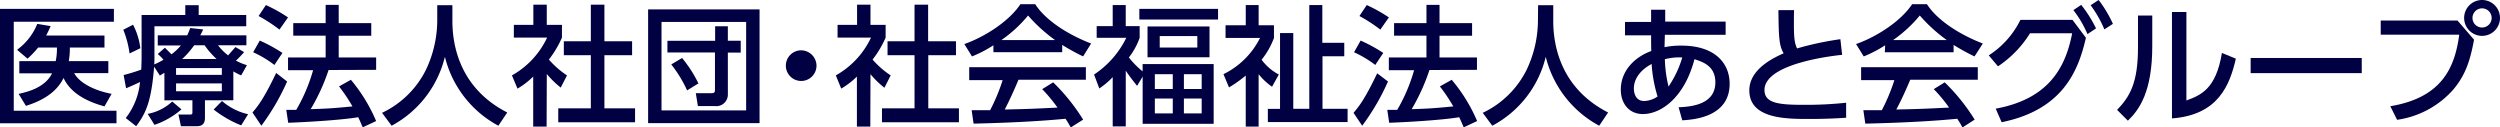 <svg xmlns="http://www.w3.org/2000/svg" width="450" height="22.944" viewBox="0 0 450 22.944">
    <defs>
        <style>
            .cls-1{fill:#000042}
        </style>
    </defs>
    <g id="img_logo-type-1line" transform="translate(225 11.472)">
        <g id="アートワーク_4" data-name="アートワーク 4" transform="translate(-225 -11.472)">
            <path id="パス_1220" d="M19.5 14.5v2.163h-6.148c.909 1.724 3.573 3.134 6.739 3.73l-1.285 2.257c-4.67-1.285-6.488-3.291-7.366-5.109-1.44 2.949-4.419 4.265-6.77 5.017L3.354 20.4c1.254-.282 4.7-1 6.018-3.7H3.479v-2.2h6.551a11.284 11.284 0 0 0 .219-2.445H6.864a15.766 15.766 0 0 1-1.912 2.006l-1.881-1.6A10.607 10.607 0 0 0 6.708 7.8l2.413.4c-.313.69-.47 1.034-.815 1.693h10.5v2.163h-6.237a12.976 12.976 0 0 1-.188 2.445zm1-9.4v2.319H2.476v16.017h18.493v2.257H0V5.1z" class="cls-1" data-name="パス 1220" transform="translate(0 -3.501)"/>
            <path id="パス_1221" d="M92.02 24.627a19.934 19.934 0 0 1-4.952-2.852l1.5-1.536a10.774 10.774 0 0 0 4.7 2.382zM87.6 12.685a15.045 15.045 0 0 1-2.163-2.476h-1.88a15.109 15.109 0 0 1-2.163 2.476zm-7.3 5.8h8.24v-1.41H80.3zm0-2.946h8.24v-1.224H80.3zm.972 6.206a14.543 14.543 0 0 1-4.858 2.79l-1.222-1.975a8.917 8.917 0 0 0 4.419-2.225zM78.2 15.161l-.815.5-1.034-1.6c-.5 6.363-1.5 8.369-3.228 10.72l-1.881-1.473a12.349 12.349 0 0 0 2.57-6.488c-1.1.533-1.473.69-2.507 1.128l-.439-2.382q1.606-.407 3.166-.972c.031-.658.063-1.63.063-2.131V4.755h7.867V3h2.413v1.755h8.557v2.038H76.41v5.736c0 .5-.031.846-.031 1.128a14.513 14.513 0 0 0 1.661-.846 8.65 8.65 0 0 0-1.034-1.034l1.285-1.128 1.191 1.191a10.563 10.563 0 0 0 1.693-1.6h-4.169V8.422h5.3a10.752 10.752 0 0 0 .533-1.316l2.351.251c-.282.564-.376.784-.533 1.066h8.303v1.787h-5.109a9.842 9.842 0 0 0 1.818 1.818l1.316-1.5 1.567.909a19.874 19.874 0 0 1-1.473 1.536 9.936 9.936 0 0 0 1.975.815l-1.034 1.843a11.948 11.948 0 0 1-1.41-.721v5.2H85.5v3.166c0 1.41-.909 1.5-1.567 1.5h-2.758l-.439-2.1h2.037c.376 0 .47-.063.47-.345v-2.217H78.2zM72.555 6.51a12.263 12.263 0 0 1 1.316 4.231l-1.943.94A17.159 17.159 0 0 0 70.8 7.419z" class="cls-1" data-name="パス 1221" transform="translate(-48.609 -2.06)"/>
            <path id="パス_1222" d="M158.7 14.523a35.95 35.95 0 0 1-3.228 7.052c2.7-.094 3.73-.125 7.522-.5a30.221 30.221 0 0 0-2.413-3.6l2.131-1.191a29.338 29.338 0 0 1 4.545 7.428l-2.413 1.128c-.313-.69-.5-1.191-.815-1.818-3.385.564-10.03.909-12.6 1l-.345-2.319h1.787a30.436 30.436 0 0 0 3.04-7.146h-4.513v-2.291h6.77V8.348h-5.83V6.091h5.83V2.8h2.351v3.291h5.861v2.257h-5.861v3.918h6.739v2.225zM147.413 2.831a27.425 27.425 0 0 1 3.981 2.225l-1.536 2.194a27.972 27.972 0 0 0-3.758-2.444zm-1.1 6.394a28.616 28.616 0 0 1 4.075 2.225l-1.442 2.163a19.653 19.653 0 0 0-3.824-2.288zm4.921 7.366a41.365 41.365 0 0 1-4.639 7.961L145 22.17c1.034-1.222 2.037-2.476 4.263-7.115z" class="cls-1" data-name="パス 1222" transform="translate(-99.552 -1.922)"/>
            <path id="パス_1223" d="M229.336 3h2.727v2.852c0 4.513 1.41 12.13 9.873 16.455l-1.6 2.382a19.3 19.3 0 0 1-9.622-12.412 19.193 19.193 0 0 1-9.591 12.412L219.4 22.37a16.863 16.863 0 0 0 7.9-7.742 20.874 20.874 0 0 0 2.037-8.682z" class="cls-1" data-name="パス 1223" transform="translate(-150.632 -2.06)"/>
            <path id="パス_1224" d="M308.2 2.7h2.445v6.582h4.984v2.508h-4.984v9.56h5.516v2.507h-13.824v-2.508h5.863V11.79h-4.86V9.282h4.86zm-7.961 21.941h-2.413v-9A14.575 14.575 0 0 1 295 17.808l-1-2.382a15.2 15.2 0 0 0 6.331-6.8h-5.987v-2.29h3.51V2.7h2.413v3.636H303v2.288a18.431 18.431 0 0 1-2.351 3.949 15.9 15.9 0 0 0 3.26 2.852l-1.128 2.194a16.986 16.986 0 0 1-2.507-2.445z" class="cls-1" data-name="パス 1224" transform="translate(-201.85 -1.854)"/>
            <path id="パス_1225" d="M378.312 14.145a23.128 23.128 0 0 1 2.946 4.576l-2.037 1.254a23.192 23.192 0 0 0-2.852-4.67zm8.243 6.613A2.084 2.084 0 0 1 384.2 22.8h-3.04l-.376-2.319h2.79c.533 0 .658-.157.658-.564v-6.77h-8.557v-2.1h8.588V8.44h2.288v2.6h2.319v2.131h-2.319zm-11.942 2.821h15.233V7.657h-15.233zm17.646 2.288H372.2V5.4h20.06z" class="cls-1" data-name="パス 1225" transform="translate(-255.539 -3.707)"/>
            <path id="パス_1226" d="M456.816 31.658a2.758 2.758 0 1 1-2.758-2.758 2.79 2.79 0 0 1 2.758 2.758" class="cls-1" data-name="パス 1226" transform="translate(-309.846 -19.842)"/>
            <path id="パス_1227" d="M494.167 2.7h2.445v6.582h5.015v2.508h-4.984v9.56h5.516v2.507h-13.853v-2.508h5.861V11.79h-4.858V9.282h4.858zm-7.961 21.941h-2.413v-9a14.573 14.573 0 0 1-2.821 2.163L480 15.425a15.2 15.2 0 0 0 6.331-6.8h-6.018V6.336h3.511V2.7h2.413v3.636h2.727v2.288a17.992 17.992 0 0 1-2.351 3.949 15.9 15.9 0 0 0 3.26 2.852l-1.128 2.225a16.991 16.991 0 0 1-2.508-2.445z" class="cls-1" data-name="パス 1227" transform="translate(-329.551 -1.854)"/>
            <path id="パス_1228" d="M570.13 8.857a28.366 28.366 0 0 1-4.858-4.419 23.7 23.7 0 0 1-4.8 4.419zm2.821 15.734a14.568 14.568 0 0 0-.94-1.567c-3.2.313-8.4.69-16.549.878l-.345-2.413h3.322a33.332 33.332 0 0 0 2.257-5.422h-6.018v-2.321h21V16h-12.13c-.784 1.881-1.693 3.855-2.476 5.36 4.357-.094 4.858-.125 9.5-.345a28.548 28.548 0 0 0-2.758-3.322l1.975-1.222a35.038 35.038 0 0 1 5.391 6.708zM559.034 9.8a22.662 22.662 0 0 1-3.855 2.006L553.8 9.578c3.761-1.316 8.118-4.169 10.093-7.178h2.664c1.693 2.664 5.454 5.3 10.061 7.084l-1.442 2.316a37.708 37.708 0 0 1-3.761-2.069v1.316h-12.381z" class="cls-1" data-name="パス 1228" transform="translate(-380.219 -1.648)"/>
            <path id="パス_1229" d="M647.67 19.732h-3.2V22.4h3.2zm0-4.388h-3.2v2.664h3.2zm-.784-6.864h-6.77v2.069h6.77zm-4.419 11.252h-3.228V22.4h3.228zm0-4.388h-3.228v2.664h3.228zm6.613-3.04h-11.158V6.755h11.158zm1.536-6.8h-14.167V3.59h14.167zm-14.574 11.939c-.846-1.066-1.316-1.661-2.037-2.727v10.03h-2.351v-8.87a14.258 14.258 0 0 1-2.413 2.037l-.94-2.507a16.706 16.706 0 0 0 5.8-6.613h-5.331v-2.1h2.884V2.9H634v3.793h2.507v2.1a12.484 12.484 0 0 1-1.943 3.542 15.737 15.737 0 0 0 2.476 2.507v-1.317h12.788v10.751h-12.783v-8.494z" class="cls-1" data-name="パス 1229" transform="translate(-431.368 -1.991)"/>
            <path id="パス_1230" d="M718.052 2.9h2.348v6.8h3.949v2.413h-3.918v9.466h4.514v2.382h-14.352v-2.38h2.194V7.946h2.382v13.635h2.884zm-6.707 14.7a11.6 11.6 0 0 1-2.413-2.257v9.434h-2.319v-9.183a23.512 23.512 0 0 1-3.009 2.131l-1-2.382a14.478 14.478 0 0 0 6.582-6.519h-6.206V6.536h3.636V2.9h2.319v3.636h2.758v2.288a13.979 13.979 0 0 1-2.225 3.918 9.121 9.121 0 0 0 3.1 2.664z" class="cls-1" data-name="パス 1230" transform="translate(-482.38 -1.991)"/>
            <path id="パス_1231" d="M790.966 14.523a36.2 36.2 0 0 1-3.2 7.052c2.664-.094 3.73-.125 7.491-.5a30.214 30.214 0 0 0-2.414-3.6l2.131-1.191a29.341 29.341 0 0 1 4.576 7.428l-2.414 1.128c-.313-.69-.5-1.191-.815-1.818-3.385.564-10.03.909-12.6 1l-.345-2.319h1.787a30.434 30.434 0 0 0 3.04-7.146h-4.545v-2.291h6.77V8.348H784.6V6.091h5.83V2.8h2.351v3.291h5.861v2.257h-5.861v3.918h6.739v2.225zM779.682 2.831a27.42 27.42 0 0 1 3.981 2.225l-1.536 2.194a27.972 27.972 0 0 0-3.761-2.445zm-1.1 6.394a28.624 28.624 0 0 1 4.075 2.225l-1.442 2.163a19.654 19.654 0 0 0-3.824-2.288zm4.921 7.366a41.36 41.36 0 0 1-4.639 7.961l-1.564-2.319c1.034-1.222 2.037-2.476 4.263-7.115z" class="cls-1" data-name="パス 1231" transform="translate(-533.666 -1.922)"/>
            <path id="パス_1232" d="M861.467 3h2.727v2.852c0 4.513 1.41 12.13 9.873 16.455l-1.6 2.382a19.3 19.3 0 0 1-9.623-12.412 19.082 19.082 0 0 1-9.622 12.412L851.5 22.37a16.864 16.864 0 0 0 7.9-7.742 20.874 20.874 0 0 0 2.037-8.682z" class="cls-1" data-name="パス 1232" transform="translate(-584.609 -2.06)"/>
            <path id="パス_1233" d="M941.864 14.188a10.218 10.218 0 0 0-3.134.313 23.1 23.1 0 0 0 .658 4.921 18.675 18.675 0 0 0 2.476-5.234m-5.485 1.16c-1.536.784-3.228 2.319-3.228 4.419 0 1 .408 2.257 1.849 2.257a4.388 4.388 0 0 0 2.413-.815 25.233 25.233 0 0 1-1.066-5.861m2.319-3.009a14.388 14.388 0 0 1 3.04-.282c6.112 0 8.682 3.228 8.682 6.864 0 6.018-6.519 6.457-8.526 6.582l-.658-2.351c2.32-.094 6.614-.5 6.614-4.482 0-2.946-2.225-3.667-3.761-4.169-1.755 6.77-5.893 9.873-9.309 9.873-2.413 0-3.949-1.849-3.949-4.388 0-3.6 2.758-5.987 5.485-6.958-.031-.972-.031-1.787-.031-2.57v-.251h-4.7V7.794h4.7V5.6h2.539v2.131h10.876v2.382H938.73z" class="cls-1" data-name="パス 1233" transform="translate(-639.054 -3.845)"/>
            <path id="パス_1234" d="M1021.306 13.855c-.972.094-13.979 1.41-13.979 6.331 0 2.413 2.664 2.664 7.115 2.664a67.484 67.484 0 0 0 7.585-.376v2.7a92.03 92.03 0 0 1-6.739.219c-4.012 0-10.688 0-10.688-5.14 0-3.918 4.576-5.955 6.175-6.676-.846-1.473-.877-2.946-.94-7.773h2.821c-.031.752-.031 1.41-.031 2.57 0 2.413.125 3.385.564 4.325a55.67 55.67 0 0 1 7.8-1.661z" class="cls-1" data-name="パス 1234" transform="translate(-689.722 -3.982)"/>
            <path id="パス_1235" d="M1082.23 8.857a28.1 28.1 0 0 1-4.858-4.419 23.859 23.859 0 0 1-4.8 4.419zm2.821 15.734a14.577 14.577 0 0 0-.94-1.567c-3.2.313-8.4.69-16.55.878l-.345-2.413h3.323a34.1 34.1 0 0 0 2.257-5.422h-5.987v-2.321h21V16h-12.161c-.784 1.881-1.693 3.855-2.508 5.36 4.357-.094 4.858-.125 9.5-.345a24.948 24.948 0 0 0-2.758-3.322l1.975-1.222a35.026 35.026 0 0 1 5.391 6.708zM1071.134 9.8a22.821 22.821 0 0 1-3.855 2.006l-1.379-2.228c3.761-1.316 8.118-4.169 10.093-7.178h2.664c1.693 2.664 5.454 5.3 10.061 7.084l-1.5 2.319a38.172 38.172 0 0 1-3.761-2.069v1.316h-12.381z" class="cls-1" data-name="パス 1235" transform="translate(-731.808 -1.648)"/>
            <path id="パス_1236" d="M1161.878 0a21.631 21.631 0 0 1 2.57 4.294l-1.536 1a20.466 20.466 0 0 0-2.476-4.354zm-3.134.878a22.776 22.776 0 0 1 2.664 4.231l-1.536 1.034a19.591 19.591 0 0 0-2.539-4.325zm-15.39 18.681c9.215-1.693 12.506-7.021 13.76-13.572h-7.585a19.462 19.462 0 0 1-5.767 5.955l-1.662-1.975a15.891 15.891 0 0 0 5.7-6.394h9.372l2.418 3.227c-1.379 6.049-4.231 12.976-15.17 15.2z" class="cls-1" data-name="パス 1236" transform="translate(-784.125)"/>
            <path id="パス_1237" d="M1228.275 22.823c2.539-.94 5.328-2.006 6.394-8.557l2.508 1.034c-1.1 4.733-3.134 10.124-11.5 10.751V6.9h2.6zm-6.143-9.779c0 8.118-2.288 11.409-4.388 13.415l-1.943-1.943c2.288-2.382 3.761-4.827 3.761-11.221V7.527h2.57z" class="cls-1" data-name="パス 1237" transform="translate(-834.724 -4.737)"/>
            <path id="長方形_646" d="M0 0h19.997v2.727H0z" class="cls-1" data-name="長方形 646" transform="translate(405.116 10.437)"/>
            <path id="パス_1238" d="M1383.718 3.228a1.724 1.724 0 1 0 1.724-1.724 1.724 1.724 0 0 0-1.724 1.724m4.952 0A3.228 3.228 0 1 1 1385.442 0a3.228 3.228 0 0 1 3.228 3.228m-7.648.47L1384 7.146c-.658 3.479-1.41 6.206-3.73 8.964a16.574 16.574 0 0 1-10.124 5.454l-1.222-2.445c9.215-1.536 11.6-6.833 12.412-12.882H1367.2V3.7z" class="cls-1" data-name="パス 1238" transform="translate(-938.67)"/>
        </g>
    </g>
</svg>
